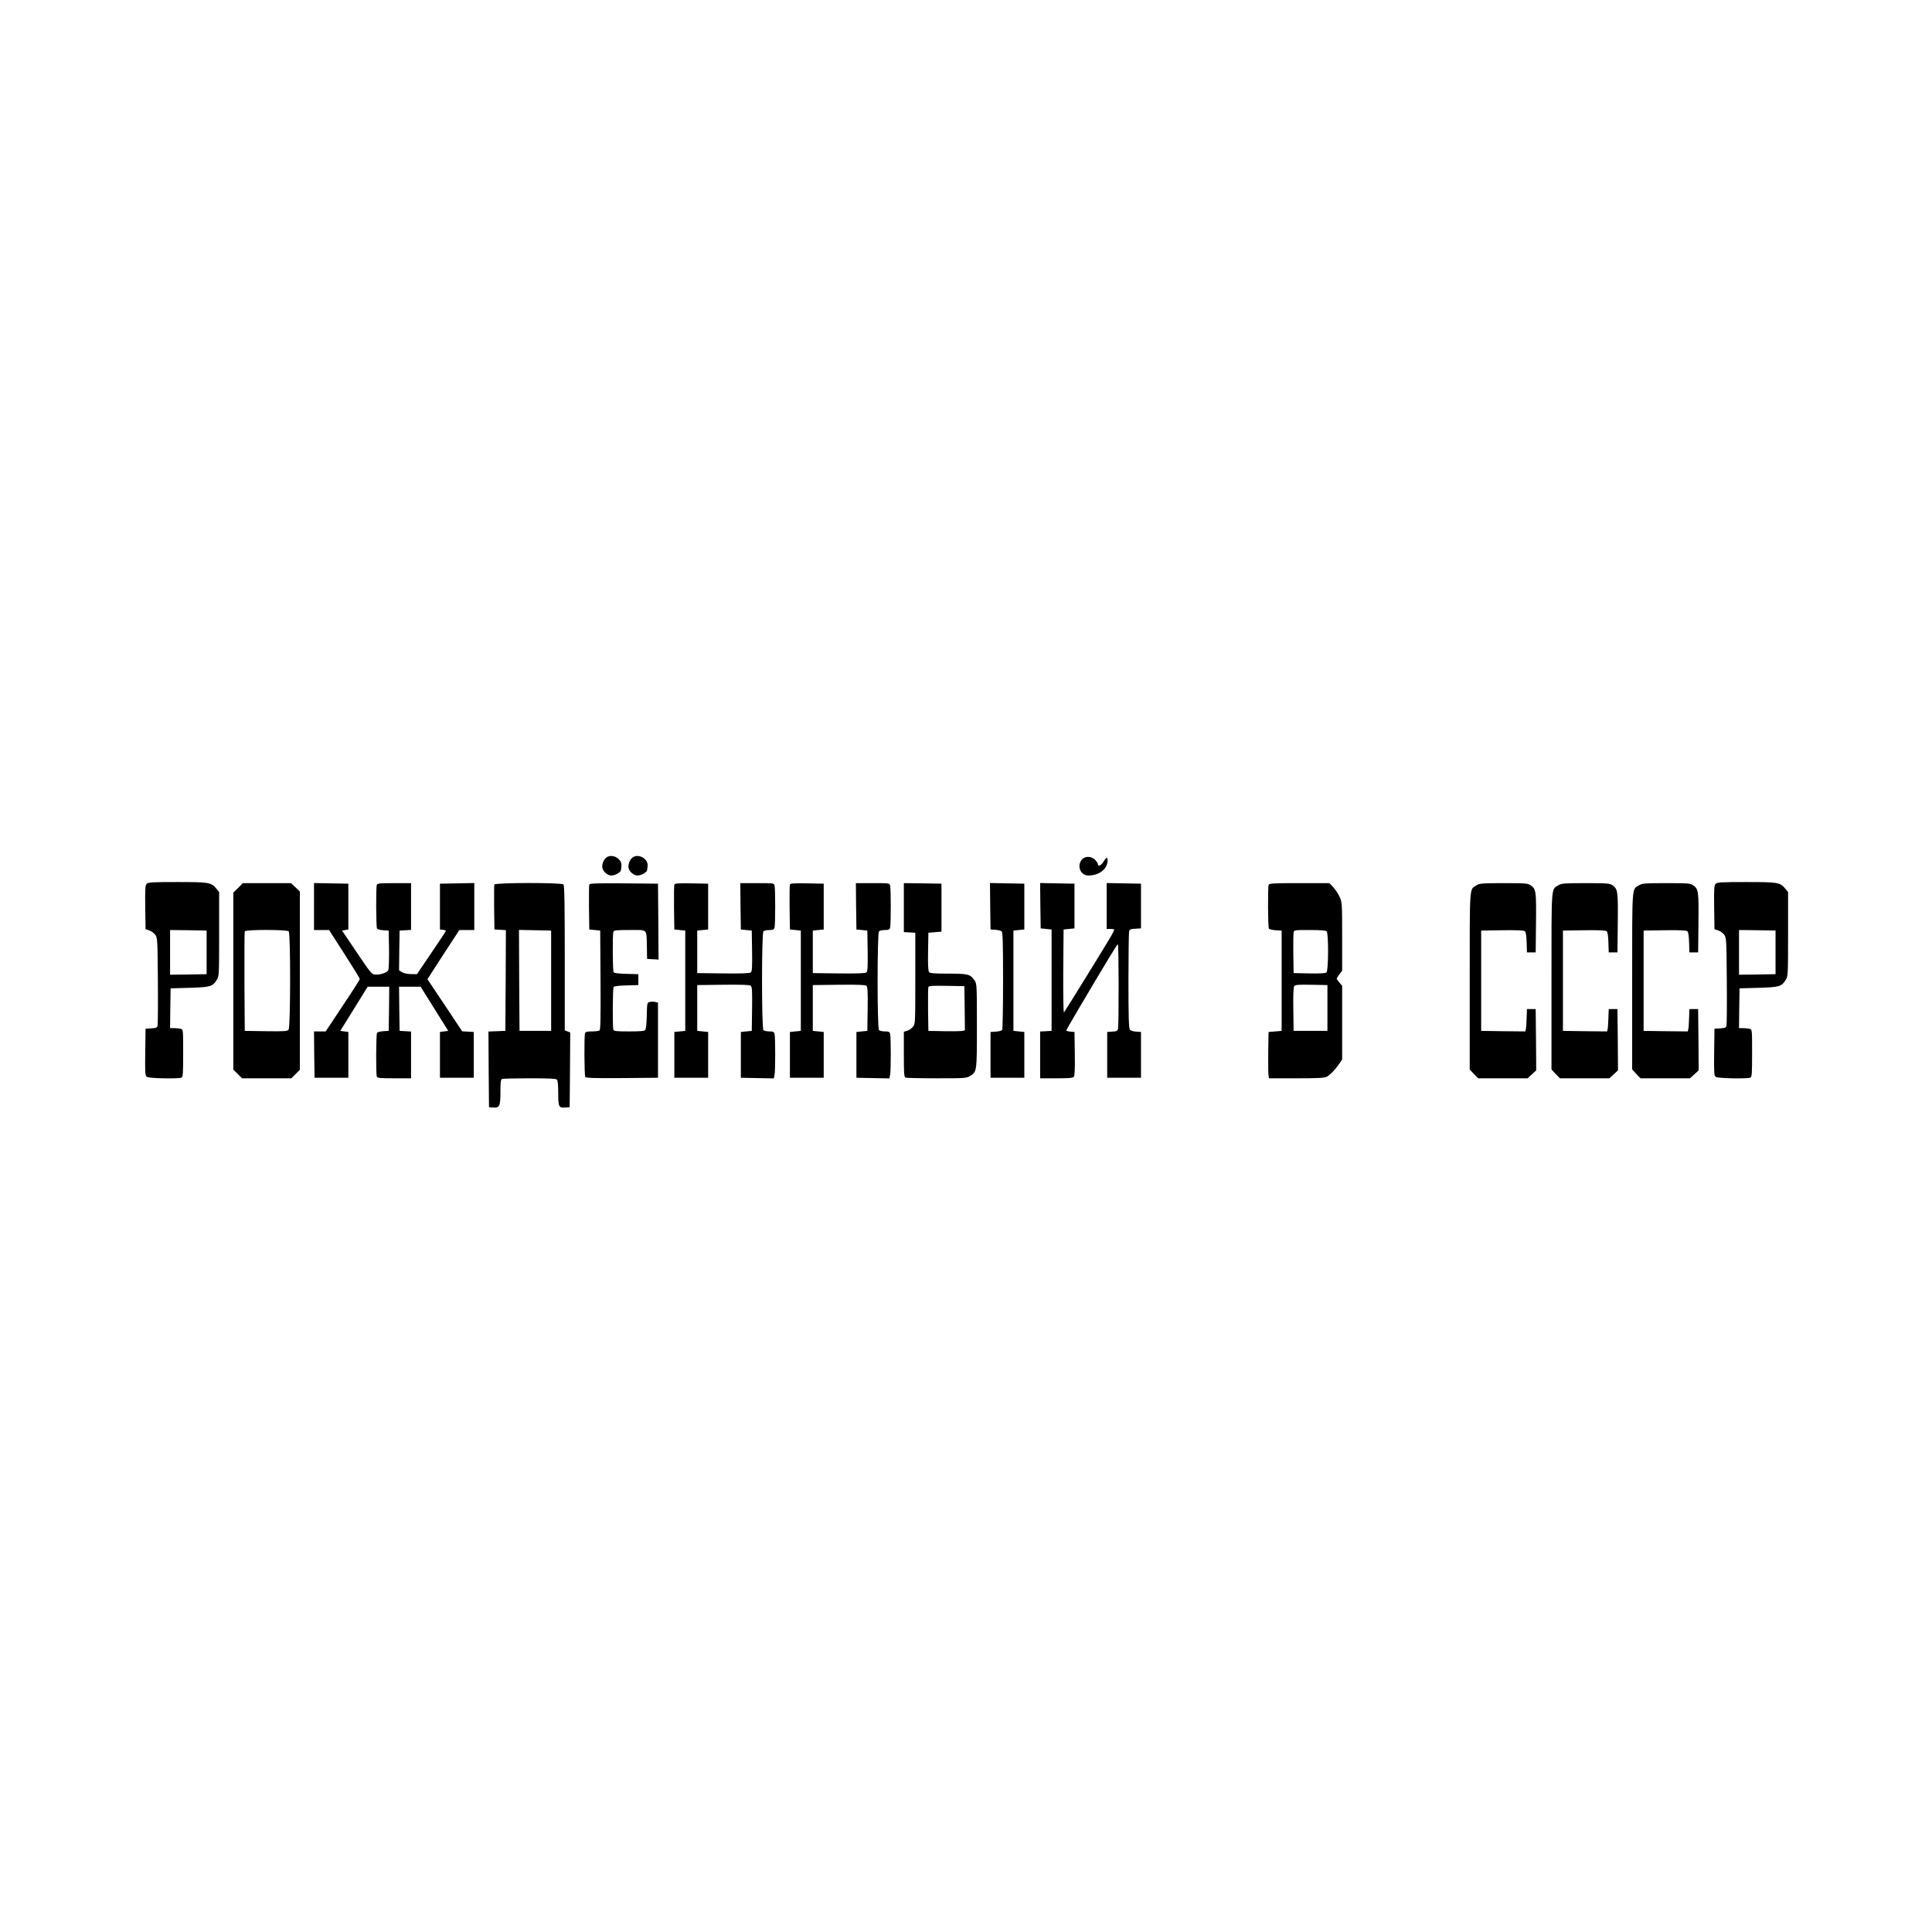 <?xml version="1.0" encoding="UTF-8" standalone="no"?> <svg xmlns="http://www.w3.org/2000/svg" version="1.0" width="1772pt" height="1772pt" viewBox="0 0 1772 1772" preserveAspectRatio="xMidYMid meet"><g transform="translate(0,1772) scale(0.1,-0.1)" fill="#000000" stroke="none"><path d="M5567 9859 c-28 -16 -49 -67 -42 -100 8 -35 48 -69 82 -69 31 0 79 25 87 45 3 9 6 32 6 50 0 60 -80 105 -133 74z"></path><path d="M5807 9859 c-28 -16 -49 -67 -42 -100 8 -35 48 -69 82 -69 31 0 79 25 87 45 3 9 6 32 6 50 0 60 -80 105 -133 74z"></path><path d="M9921 9834 c-46 -59 -10 -144 61 -144 89 0 161 48 174 115 10 53 -5 62 -30 19 -22 -39 -56 -58 -56 -31 0 8 -12 26 -26 41 -37 36 -94 36 -123 0z"></path><path d="M1346 9614 c-14 -14 -16 -44 -14 -216 l3 -200 34 -12 c19 -6 44 -24 55 -39 20 -28 21 -41 24 -420 2 -216 0 -402 -3 -414 -4 -19 -13 -22 -58 -25 l-52 -3 -3 -215 c-2 -193 -1 -216 15 -227 18 -14 286 -19 317 -7 14 5 16 35 16 224 0 217 0 218 -22 224 -13 3 -40 6 -61 6 l-37 0 2 183 3 182 175 5 c193 6 210 11 250 75 19 31 20 49 20 418 l0 385 -27 33 c-47 56 -66 59 -357 59 -229 0 -267 -2 -280 -16z m549 -629 l0 -200 -167 -3 -168 -2 0 205 0 205 168 -2 167 -3 0 -200z"></path><path d="M15736 9614 c-14 -14 -16 -44 -14 -216 l3 -200 34 -12 c19 -6 44 -24 55 -39 20 -28 21 -41 24 -420 2 -216 0 -402 -3 -414 -4 -19 -13 -22 -58 -25 l-52 -3 -3 -215 c-2 -193 -1 -216 15 -227 18 -14 286 -19 317 -7 14 5 16 35 16 224 0 217 0 218 -22 224 -13 3 -40 6 -61 6 l-37 0 2 183 3 182 175 5 c193 6 210 11 250 75 19 31 20 49 20 418 l0 385 -27 33 c-47 56 -66 59 -357 59 -229 0 -267 -2 -280 -16z m549 -629 l0 -200 -167 -3 -168 -2 0 205 0 205 168 -2 167 -3 0 -200z"></path><path d="M2184 9576 l-44 -43 0 -812 0 -811 40 -40 40 -40 226 0 226 0 39 39 39 39 0 817 0 818 -40 39 -41 38 -221 0 -221 0 -43 -44z m464 -398 c18 -18 17 -877 -1 -901 -11 -16 -33 -17 -207 -15 l-195 3 -3 450 c-1 248 0 456 3 463 6 17 386 17 403 0z"></path><path d="M2880 9405 l0 -215 69 0 69 0 141 -219 c77 -120 141 -224 141 -230 0 -6 -70 -117 -157 -246 l-156 -235 -54 0 -53 0 2 -212 3 -213 155 0 155 0 0 210 0 210 -37 5 -37 5 126 203 125 202 99 0 99 0 -2 -202 -3 -203 -50 -3 c-27 -2 -53 -9 -57 -15 -9 -14 -11 -378 -2 -401 5 -14 29 -16 160 -16 l154 0 0 214 0 215 -52 3 -53 3 -3 203 -2 202 99 0 99 0 126 -202 127 -203 -38 -5 -38 -5 0 -210 0 -210 155 0 155 0 0 210 0 210 -53 3 -53 3 -159 239 -160 239 146 226 147 225 68 0 69 0 0 215 0 216 -157 -3 -158 -3 0 -210 0 -210 28 -3 c15 -2 27 -6 27 -10 -1 -4 -61 -95 -134 -202 l-132 -195 -57 1 c-34 1 -66 8 -82 18 l-25 17 2 182 3 182 53 3 52 3 0 215 0 214 -154 0 c-131 0 -155 -2 -160 -16 -9 -23 -7 -387 2 -401 4 -6 30 -13 57 -15 l50 -3 3 -173 c1 -106 -2 -180 -8 -192 -12 -22 -77 -43 -123 -38 -28 3 -43 21 -165 203 l-135 200 29 5 29 5 0 210 0 210 -157 3 -158 3 0 -216z"></path><path d="M4534 9607 c-2 -7 -3 -102 -2 -212 l3 -200 53 -3 52 -3 -2 -462 -3 -462 -78 -3 -77 -3 2 -347 3 -347 36 -3 c61 -5 69 12 69 143 0 94 3 114 16 119 9 3 122 6 253 6 171 0 240 -3 249 -12 8 -8 12 -50 12 -124 0 -127 5 -137 67 -132 l38 3 3 343 2 342 -25 10 -25 10 0 663 c0 502 -3 666 -12 675 -18 18 -627 17 -634 -1z m521 -882 l0 -460 -145 0 -145 0 -3 463 -2 463 147 -3 148 -3 0 -460z"></path><path d="M5405 9607 c-3 -7 -4 -102 -3 -212 l3 -200 50 -5 50 -5 3 -454 c2 -357 0 -456 -10 -463 -7 -4 -38 -8 -69 -8 -43 0 -58 -4 -63 -16 -9 -23 -7 -387 2 -402 7 -9 81 -12 338 -10 l329 3 0 344 0 345 -25 6 c-14 4 -36 4 -50 0 -25 -6 -25 -7 -28 -125 -1 -67 -7 -125 -14 -132 -8 -10 -47 -13 -148 -13 -116 0 -139 2 -144 16 -9 23 -7 377 2 391 5 8 45 13 117 15 l110 3 0 50 0 50 -110 3 c-72 2 -112 7 -117 15 -9 14 -11 348 -2 371 5 14 28 16 150 16 168 0 153 16 157 -155 l2 -110 53 -3 52 -3 -2 348 -3 348 -313 3 c-248 2 -314 0 -317 -11z"></path><path d="M6185 9607 c-3 -7 -4 -102 -3 -212 l3 -200 50 -5 50 -5 0 -460 0 -460 -50 -5 -50 -5 0 -210 0 -210 155 0 155 0 0 210 0 210 -50 5 -50 5 0 210 0 210 239 3 c169 2 243 -1 252 -9 12 -10 14 -51 12 -213 l-3 -201 -50 -5 -50 -5 0 -210 0 -210 151 -3 151 -3 7 32 c8 40 8 347 0 377 -5 18 -13 22 -48 22 -23 0 -47 5 -54 12 -17 17 -17 889 0 906 7 7 31 12 54 12 35 0 43 4 48 23 8 29 8 355 0 385 -6 22 -9 22 -160 22 l-154 0 2 -212 3 -213 50 -5 50 -5 3 -186 c2 -150 0 -188 -12 -198 -9 -8 -82 -11 -252 -9 l-239 3 0 195 0 195 50 5 50 5 0 210 0 210 -153 3 c-118 2 -154 0 -157 -11z"></path><path d="M7245 9607 c-3 -7 -4 -102 -3 -212 l3 -200 50 -5 50 -5 0 -460 0 -460 -50 -5 -50 -5 0 -210 0 -210 155 0 155 0 0 210 0 210 -50 5 -50 5 0 210 0 210 239 3 c169 2 243 -1 252 -9 12 -10 14 -51 12 -213 l-3 -201 -50 -5 -50 -5 0 -210 0 -210 151 -3 151 -3 7 32 c8 40 8 347 0 377 -5 18 -13 22 -48 22 -23 0 -47 5 -54 12 -17 17 -17 889 0 906 7 7 31 12 54 12 35 0 43 4 48 23 8 29 8 355 0 385 -6 22 -9 22 -160 22 l-154 0 2 -212 3 -213 50 -5 50 -5 3 -186 c2 -150 0 -188 -12 -198 -9 -8 -82 -11 -252 -9 l-239 3 0 195 0 195 50 5 50 5 0 210 0 210 -153 3 c-118 2 -154 0 -157 -11z"></path><path d="M8290 9396 l0 -225 53 -3 52 -3 0 -417 c0 -408 0 -417 -21 -445 -12 -15 -35 -32 -53 -37 l-31 -9 0 -207 c0 -180 2 -209 16 -214 9 -3 137 -6 286 -6 257 0 272 1 305 21 63 39 63 38 63 461 0 358 -1 385 -19 412 -40 61 -60 66 -242 66 -129 0 -169 3 -178 14 -8 9 -11 68 -9 187 l3 174 60 5 60 5 0 220 0 220 -172 3 -173 2 0 -224z m558 -923 l2 -203 -22 -5 c-13 -3 -88 -4 -168 -3 l-145 3 -3 195 c-1 107 0 200 3 207 3 11 41 13 167 11 l163 -3 3 -202z"></path><path d="M9082 9408 l3 -213 45 -3 c24 -2 50 -8 57 -14 10 -8 13 -107 13 -452 0 -242 -4 -446 -8 -453 -4 -6 -30 -13 -57 -15 l-50 -3 0 -210 0 -210 155 0 155 0 0 210 0 210 -50 5 -50 5 0 460 0 460 50 5 50 5 0 210 0 210 -158 3 -157 3 2 -213z"></path><path d="M9542 9413 l3 -208 50 -5 50 -5 0 -465 0 -465 -52 -3 -53 -3 0 -215 0 -214 149 0 c114 0 151 3 160 14 8 9 11 74 9 212 l-3 199 -37 3 c-21 2 -38 7 -38 11 0 4 51 93 113 198 255 431 352 592 360 593 8 0 10 -744 1 -777 -5 -18 -14 -23 -53 -25 l-46 -3 0 -210 0 -210 155 0 155 0 0 210 0 210 -45 3 c-27 2 -50 9 -57 19 -10 13 -13 118 -13 447 0 237 3 441 6 453 5 19 14 23 58 25 l51 3 0 205 0 205 -157 3 -158 3 0 -211 0 -210 35 0 c19 0 35 -3 35 -7 0 -3 -14 -31 -30 -60 -41 -72 -420 -685 -431 -698 -6 -5 -8 147 -7 375 l3 385 50 5 50 5 0 205 0 205 -158 3 -157 3 2 -208z"></path><path d="M11636 9604 c-9 -23 -7 -387 2 -401 4 -6 32 -13 62 -15 l55 -3 0 -460 0 -460 -60 -5 -60 -5 -3 -190 c-1 -104 0 -200 3 -212 l5 -23 251 0 c196 0 256 3 277 14 32 17 80 67 116 120 l26 39 0 338 0 337 -25 30 c-14 17 -25 33 -25 37 0 3 11 21 25 39 l25 33 0 314 c0 308 -1 315 -24 364 -12 28 -39 67 -58 88 l-35 37 -276 0 c-241 0 -276 -2 -281 -16z m532 -426 c18 -18 17 -362 -2 -377 -9 -8 -60 -11 -157 -9 l-144 3 -3 175 c-1 96 0 185 3 198 5 22 8 22 148 22 98 0 147 -4 155 -12z m7 -703 l0 -210 -155 0 -155 0 -3 199 c-2 140 1 203 9 212 9 12 42 14 158 12 l146 -3 0 -210z"></path><path d="M13544 9601 c-68 -42 -64 20 -64 -878 l0 -812 38 -41 39 -40 226 0 227 0 40 36 40 37 -2 281 -3 281 -40 0 -40 0 -3 -80 c-1 -44 -4 -90 -7 -103 l-5 -22 -203 2 -202 3 0 460 0 460 194 3 c131 2 198 -1 207 -9 9 -7 14 -41 16 -102 l3 -92 40 0 40 0 3 270 c3 291 0 311 -48 345 -26 18 -45 20 -247 20 -197 0 -221 -2 -249 -19z"></path><path d="M14294 9601 c-68 -42 -64 20 -64 -878 l0 -812 38 -41 39 -40 226 0 227 0 40 36 40 37 -2 281 -3 281 -40 0 -40 0 -3 -80 c-1 -44 -4 -90 -7 -103 l-5 -22 -203 2 -202 3 0 460 0 460 194 3 c131 2 198 -1 207 -9 9 -7 14 -41 16 -102 l3 -92 40 0 40 0 3 270 c3 291 0 311 -48 345 -26 18 -45 20 -247 20 -197 0 -221 -2 -249 -19z"></path><path d="M15034 9601 c-68 -42 -64 20 -64 -878 l0 -812 38 -41 39 -40 226 0 227 0 40 36 40 37 -2 281 -3 281 -40 0 -40 0 -3 -80 c-1 -44 -4 -90 -7 -103 l-5 -22 -203 2 -202 3 0 460 0 460 194 3 c131 2 198 -1 207 -9 9 -7 14 -41 16 -102 l3 -92 40 0 40 0 3 270 c3 291 0 311 -48 345 -26 18 -45 20 -247 20 -197 0 -221 -2 -249 -19z"></path></g></svg> 